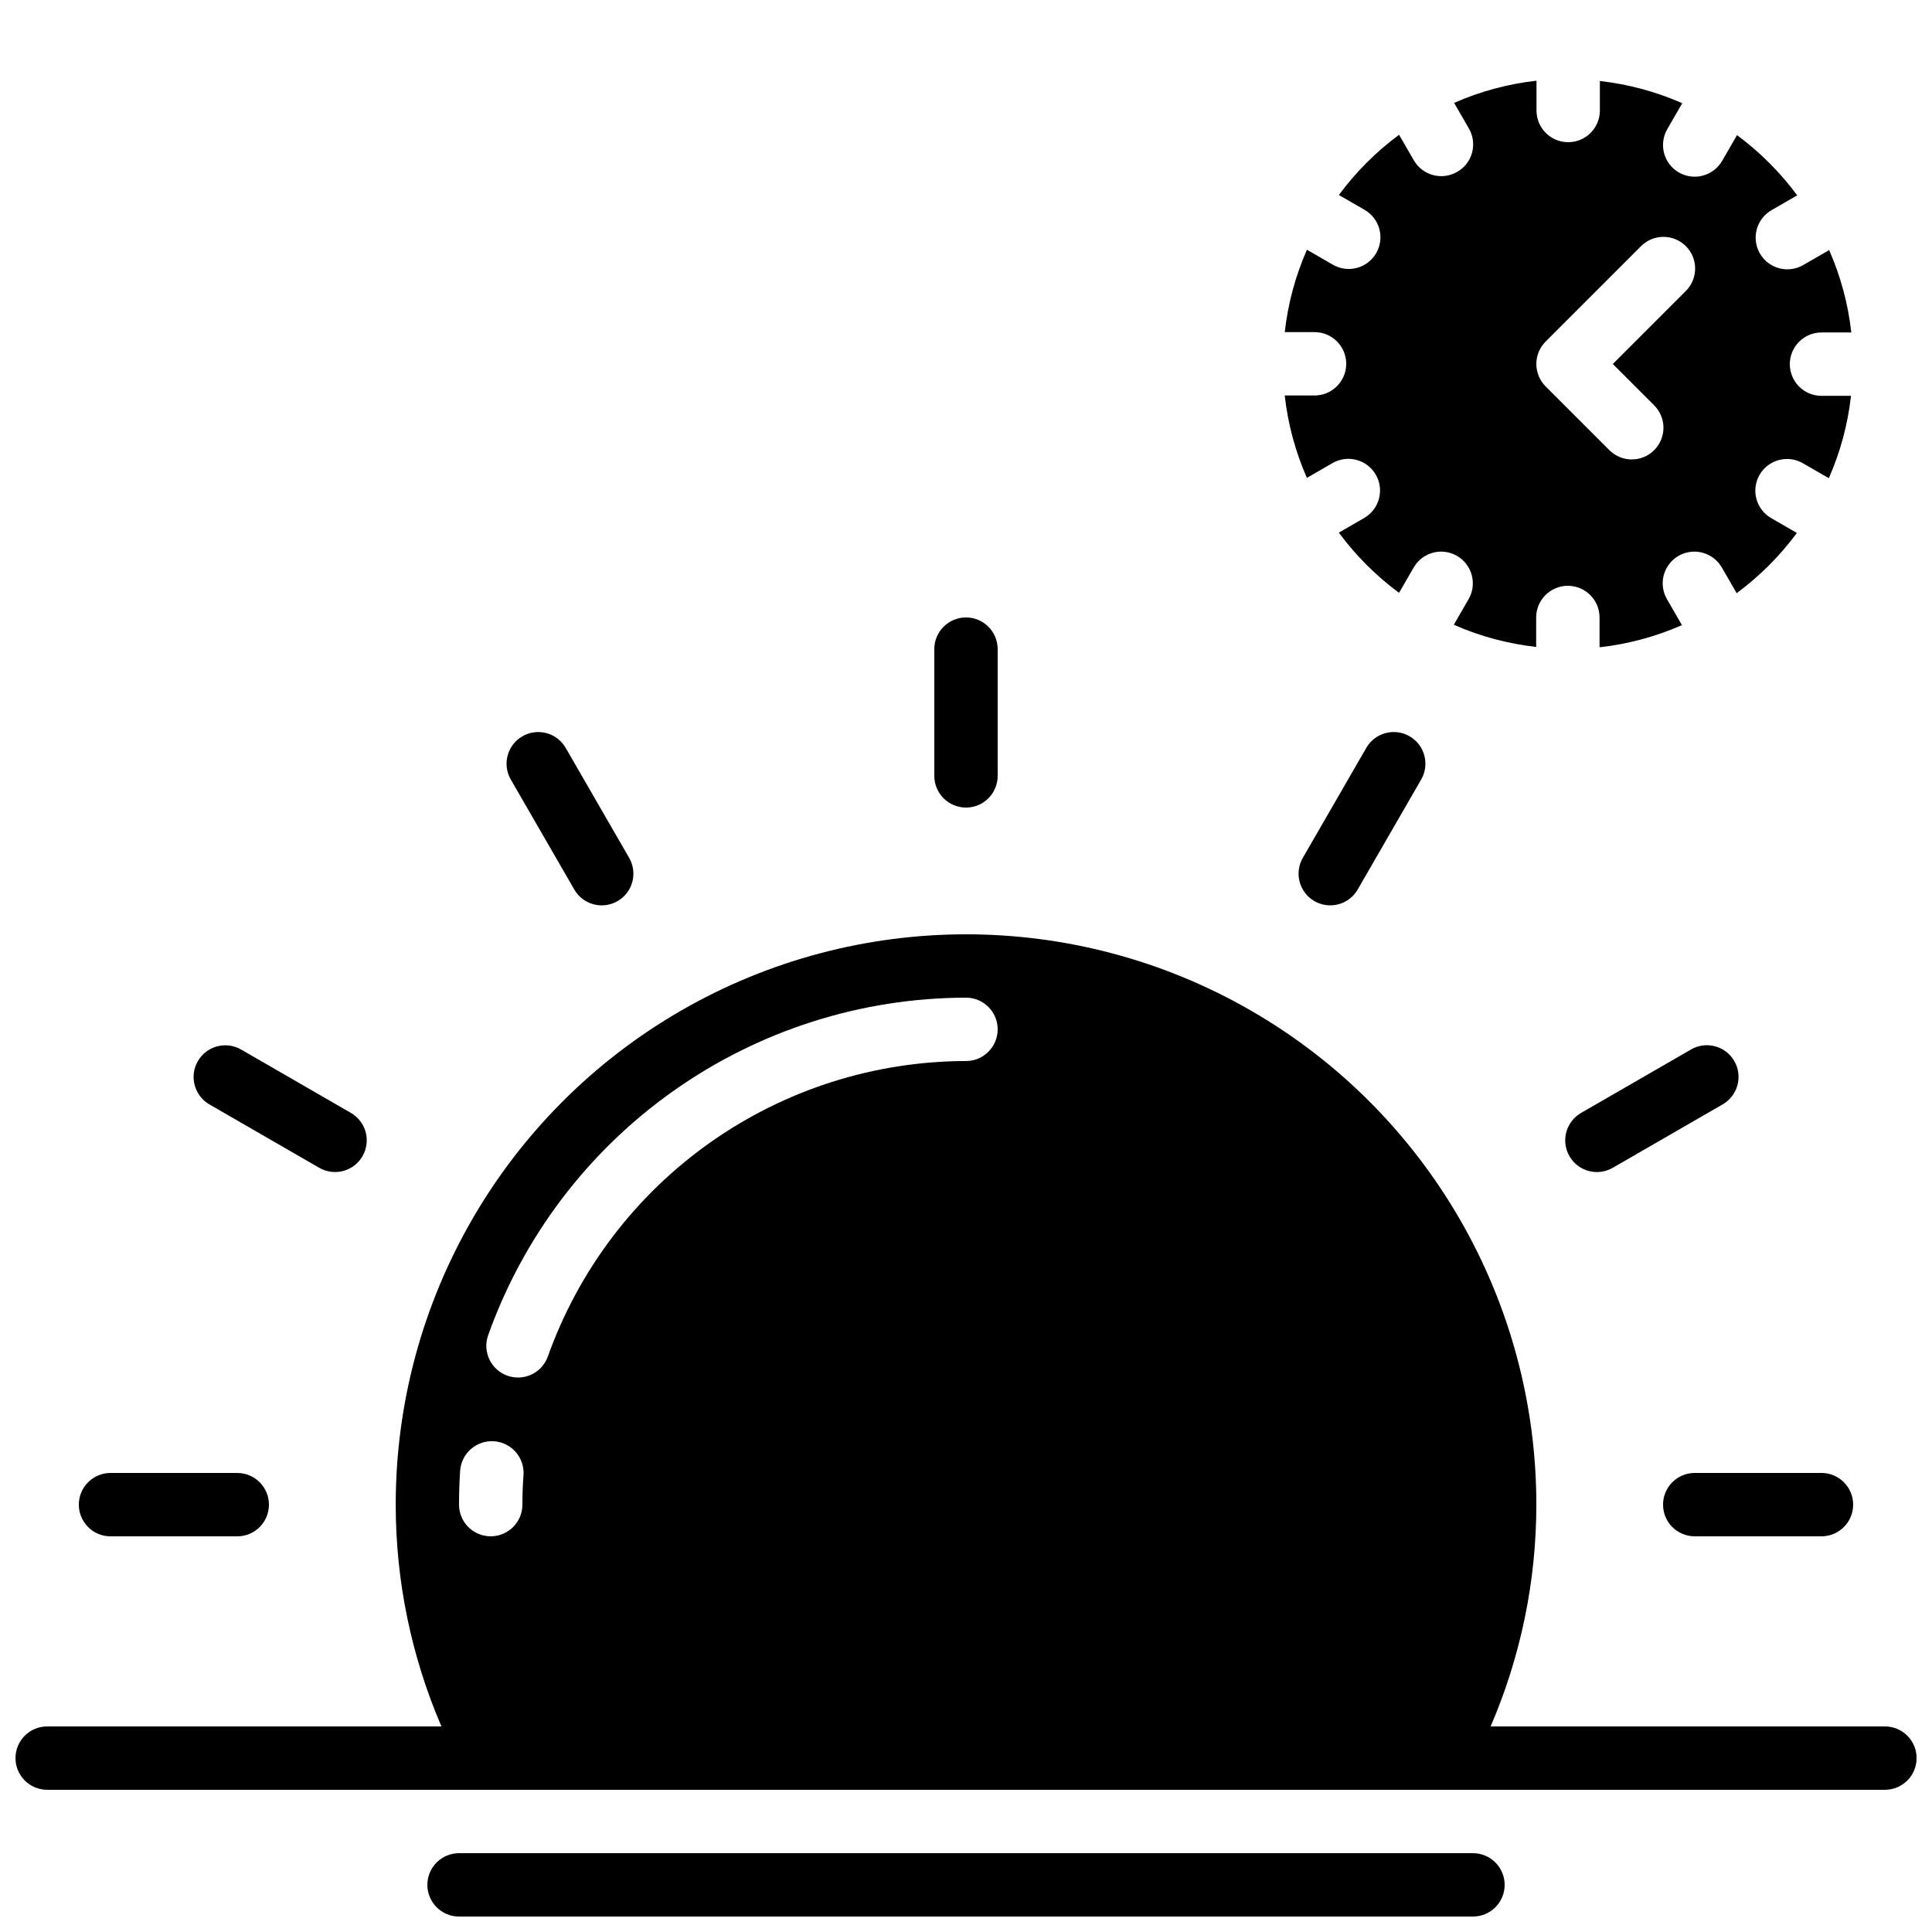 <?xml version="1.0" encoding="UTF-8"?>
<!-- Uploaded to: SVG Find, www.svgrepo.com, Generator: SVG Find Mixer Tools -->
<svg width="800px" height="800px" version="1.1" viewBox="144 144 512 512" xmlns="http://www.w3.org/2000/svg">
 <defs>
  <clipPath id="b">
   <path d="m148.09 391h503.81v228h-503.81z"/>
  </clipPath>
  <clipPath id="a">
   <path d="m257 635h286v16.902h-286z"/>
  </clipPath>
 </defs>
 <path d="m530.15 189.56c-4.016 2.316-9.152 0.941-11.469-3.074l-3.914-6.769c-6.078 4.496-11.457 9.875-15.953 15.957l6.769 3.914v-0.004c1.941 1.105 3.367 2.941 3.953 5.102 0.586 2.156 0.285 4.461-0.832 6.398-1.121 1.938-2.965 3.348-5.125 3.918-2.164 0.57-4.465 0.258-6.394-0.875l-6.836-3.945c-3.051 6.938-5.035 14.301-5.879 21.832h7.894c4.637 0 8.398 3.758 8.398 8.398 0 4.637-3.762 8.395-8.398 8.395h-7.902c0.844 7.535 2.824 14.895 5.879 21.832l6.836-3.945c4.012-2.281 9.113-0.898 11.422 3.102 2.309 3.996 0.957 9.105-3.027 11.441l-6.769 3.914h0.004c4.496 6.078 9.871 11.457 15.953 15.953l3.914-6.769c2.332-3.981 7.445-5.332 11.441-3.023 3.996 2.309 5.383 7.41 3.102 11.422l-3.945 6.836c6.938 3.051 14.297 5.031 21.828 5.875v-7.809c0-4.637 3.762-8.395 8.398-8.395 4.637 0 8.398 3.758 8.398 8.395v7.902c7.531-0.844 14.891-2.824 21.832-5.879l-3.945-6.836h-0.004c-1.129-1.93-1.445-4.231-0.875-6.391 0.574-2.164 1.984-4.008 3.922-5.125 1.938-1.121 4.238-1.418 6.398-0.832 2.156 0.586 3.992 2.008 5.098 3.953l3.914 6.769v-0.004c6.082-4.496 11.457-9.871 15.953-15.953l-6.769-3.914 0.004 0.004c-1.945-1.105-3.367-2.941-3.953-5.102-0.586-2.16-0.289-4.461 0.832-6.398 1.117-1.938 2.961-3.348 5.125-3.918 2.16-0.574 4.461-0.258 6.391 0.871l6.836 3.945v0.004c3.055-6.938 5.035-14.301 5.879-21.832h-7.82c-4.637 0-8.395-3.762-8.395-8.398s3.758-8.395 8.395-8.395h7.902c-0.844-7.535-2.824-14.895-5.875-21.832l-6.836 3.945c-1.93 1.133-4.231 1.445-6.394 0.875-2.16-0.574-4.008-1.984-5.125-3.922-1.117-1.934-1.418-4.238-0.832-6.398 0.586-2.156 2.008-3.992 3.953-5.098l6.769-3.914c-4.496-6.078-9.875-11.457-15.953-15.953l-3.914 6.769c-1.105 1.941-2.941 3.367-5.102 3.953-2.156 0.586-4.461 0.285-6.398-0.832-1.938-1.121-3.348-2.965-3.918-5.125-0.57-2.164-0.258-4.465 0.875-6.394l3.945-6.836c-6.938-3.051-14.297-5.035-21.832-5.879v7.82c0 4.637-3.758 8.395-8.395 8.395-4.641 0-8.398-3.758-8.398-8.395v-7.902c-7.531 0.844-14.895 2.824-21.832 5.879l3.945 6.836v-0.004c1.105 1.938 1.395 4.234 0.805 6.387-0.59 2.148-2.012 3.977-3.953 5.078zm23.453 44.965 25.191-25.191c1.562-1.621 3.715-2.543 5.965-2.562 2.254-0.02 4.418 0.867 6.012 2.457 1.594 1.594 2.477 3.758 2.457 6.012-0.02 2.254-0.941 4.402-2.562 5.965l-19.254 19.254 10.859 10.859c1.617 1.562 2.543 3.715 2.562 5.965 0.02 2.254-0.867 4.418-2.461 6.012-1.59 1.594-3.758 2.481-6.008 2.461-2.254-0.02-4.402-0.945-5.969-2.566l-16.793-16.793c-3.277-3.277-3.277-8.594 0-11.871z"/>
 <g clip-path="url(#b)">
  <path d="m643.51 601.52h-104.48c7.996-18.566 12.117-38.566 12.117-58.777 0-54-28.809-103.89-75.57-130.89-46.766-27-104.38-27-151.14 0-46.762 27-75.57 76.895-75.57 130.89 0 20.211 4.125 40.211 12.117 58.777h-104.48c-4.641 0-8.398 3.758-8.398 8.395s3.758 8.398 8.398 8.398h487.02c4.637 0 8.395-3.762 8.395-8.398s-3.758-8.395-8.395-8.395zm-361.07-58.777c0 4.637-3.758 8.395-8.395 8.395s-8.398-3.758-8.398-8.395c0-3.008 0.102-6.012 0.293-8.969 0.152-2.227 1.184-4.305 2.863-5.769 1.684-1.469 3.879-2.207 6.106-2.059 4.637 0.316 8.141 4.332 7.828 8.969-0.199 2.586-0.297 5.195-0.297 7.828zm117.56-117.56c-24.305 0.043-47.996 7.594-67.84 21.625s-34.859 33.855-43 56.754c-1.586 4.316-6.352 6.551-10.688 5.016-4.332-1.535-6.625-6.273-5.141-10.625 9.301-26.168 26.465-48.82 49.141-64.852 22.676-16.035 49.754-24.664 77.527-24.711 4.637 0 8.395 3.762 8.395 8.398s-3.758 8.395-8.395 8.395z"/>
 </g>
 <g clip-path="url(#a)">
  <path d="m542.75 643.51c0-2.227-0.887-4.363-2.461-5.938-1.574-1.574-3.711-2.461-5.938-2.461h-268.7c-4.637 0-8.395 3.758-8.395 8.398 0 4.637 3.758 8.395 8.395 8.395h268.7c2.227 0 4.363-0.883 5.938-2.457 1.574-1.574 2.461-3.711 2.461-5.938z"/>
 </g>
 <path d="m391.6 316.03v33.586c0 4.637 3.758 8.398 8.398 8.398 4.637 0 8.395-3.762 8.395-8.398v-33.586c0-4.637-3.758-8.398-8.395-8.398-4.641 0-8.398 3.762-8.398 8.398z"/>
 <path d="m282.44 339.12c-4.016 2.32-5.391 7.453-3.07 11.469l16.793 29.094v0.004c1.105 1.945 2.941 3.367 5.098 3.953 2.16 0.586 4.461 0.285 6.398-0.832 1.938-1.117 3.348-2.965 3.922-5.125 0.57-2.164 0.254-4.465-0.875-6.394l-16.793-29.094c-2.32-4.016-7.453-5.391-11.473-3.074z"/>
 <path d="m228.55 453.45c1.93 1.129 4.231 1.445 6.394 0.875 2.16-0.574 4.008-1.984 5.125-3.922 1.117-1.938 1.418-4.238 0.832-6.398-0.586-2.156-2.008-3.992-3.953-5.098l-29.094-16.793c-4.016-2.281-9.117-0.898-11.422 3.098-2.309 4-0.957 9.109 3.023 11.445z"/>
 <path d="m164.89 542.75c0 2.227 0.887 4.359 2.461 5.938 1.574 1.574 3.711 2.457 5.938 2.457h33.586c4.637 0 8.398-3.758 8.398-8.395 0-4.641-3.762-8.398-8.398-8.398h-33.586c-4.637 0-8.398 3.758-8.398 8.398z"/>
 <path d="m593.12 551.14h33.586c4.641 0 8.398-3.758 8.398-8.395 0-4.641-3.758-8.398-8.398-8.398h-33.586c-4.637 0-8.395 3.758-8.395 8.398 0 4.637 3.758 8.395 8.395 8.395z"/>
 <path d="m603.61 425.19c-2.32-4.016-7.453-5.391-11.469-3.07l-29.094 16.793h-0.004c-1.941 1.105-3.367 2.941-3.953 5.098-0.586 2.16-0.285 4.461 0.832 6.398 1.117 1.938 2.965 3.348 5.125 3.922 2.164 0.57 4.465 0.254 6.394-0.875l29.094-16.793c4.016-2.32 5.394-7.457 3.074-11.473z"/>
 <path d="m517.55 339.12c-4.016-2.316-9.152-0.941-11.469 3.074l-16.793 29.094h-0.004c-1.129 1.93-1.445 4.231-0.871 6.394 0.57 2.16 1.98 4.008 3.918 5.125 1.938 1.117 4.238 1.418 6.398 0.832s3.992-2.008 5.098-3.953l16.793-29.094 0.004-0.004c2.316-4.016 0.941-9.148-3.074-11.469z"/>
</svg>